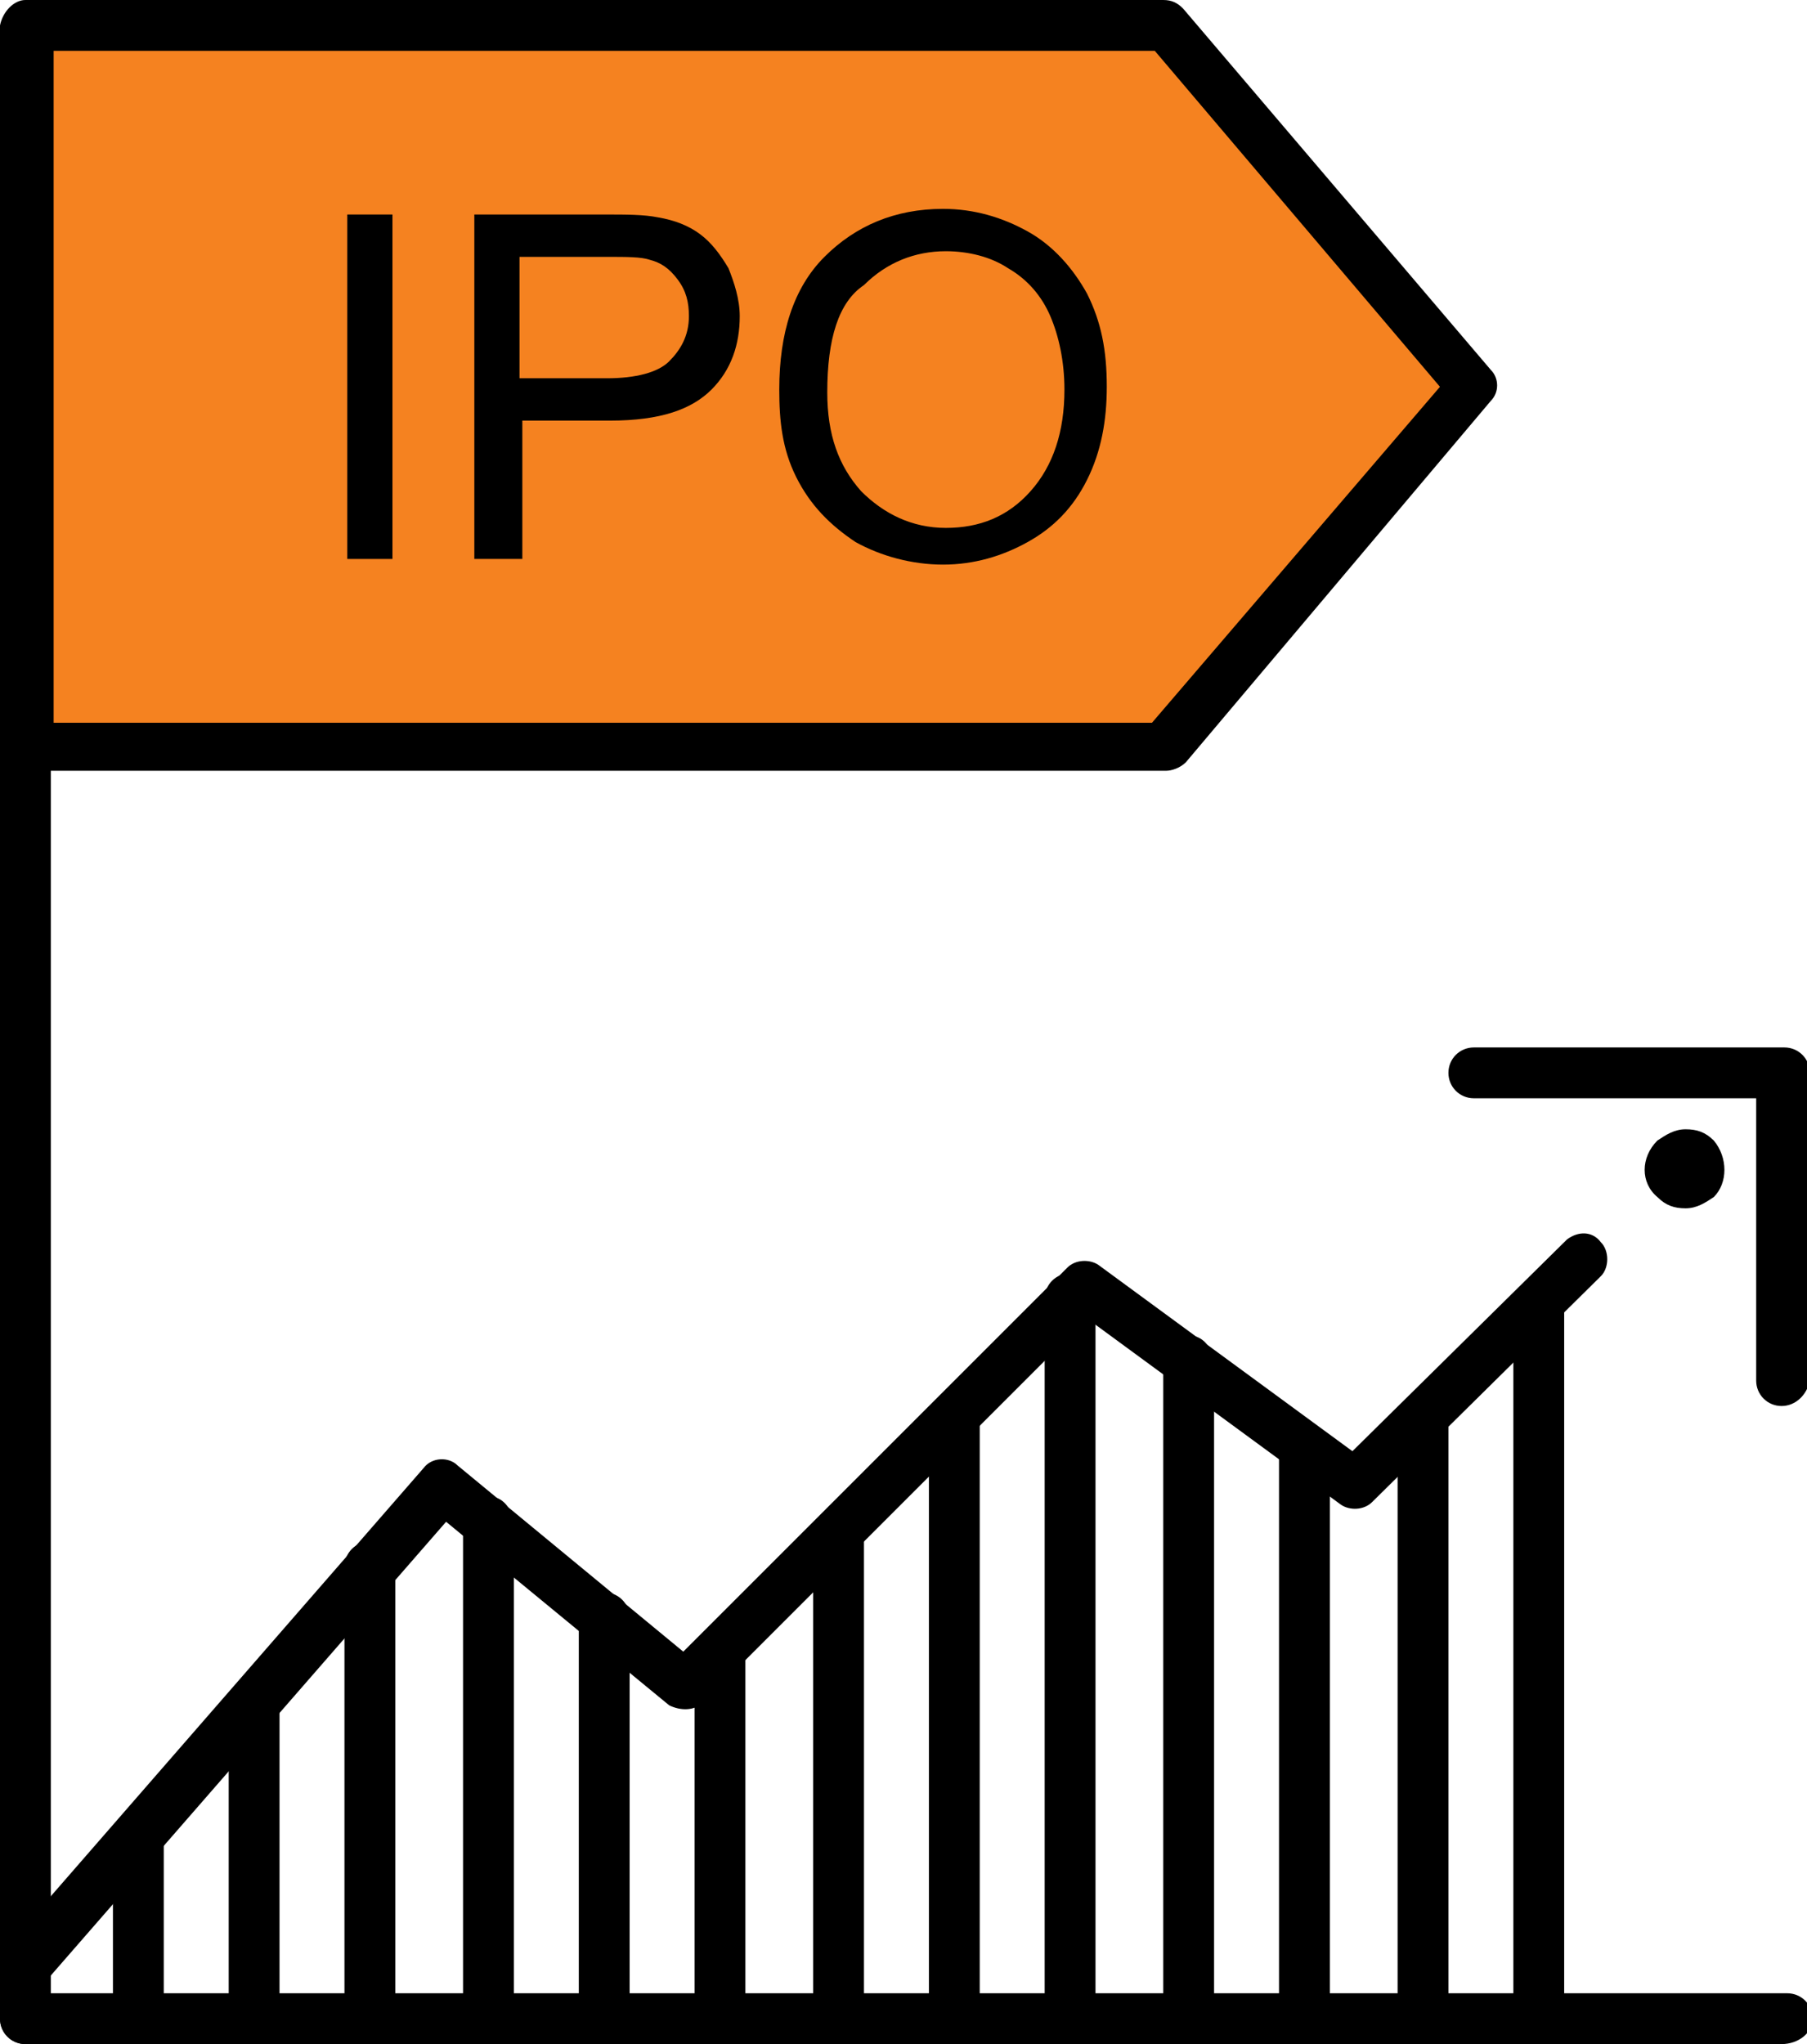 <?xml version="1.0" encoding="utf-8"?>
<!-- Generator: Adobe Illustrator 27.1.1, SVG Export Plug-In . SVG Version: 6.00 Build 0)  -->
<svg version="1.1" id="Layer_1" xmlns="http://www.w3.org/2000/svg" xmlns:xlink="http://www.w3.org/1999/xlink" x="0px" y="0px"
	 width="64px" height="72.4px" viewBox="0 0 64 72.4" style="enable-background:new 0 0 64 72.4;" xml:space="preserve">
<style type="text/css">
	.st0{fill:#F58220;}
	.st1{enable-background:new    ;}
</style>
<g id="ipo-icon" transform="translate(-849 -1137.002)">
	<path id="Path_5983" class="st0" d="M850.6,1137.9H890l11.1,12.8l-11.1,12.8h-39.4V1137.9z"/>
	<path id="Path_3354" d="M909.7,1177.4c-0.3-0.3-0.6-0.4-1-0.4s-0.7,0.2-1,0.4c-0.6,0.6-0.6,1.5,0,2l0,0c0.3,0.3,0.6,0.4,1,0.4
		s0.7-0.2,1-0.4C910.2,1178.9,910.2,1178,909.7,1177.4L909.7,1177.4z"/>
	<g id="Group_4965" transform="translate(849 1137.002)">
		<g id="Group_4964">
			<g id="Group_4966">
				<path id="Path_5965" d="M0.9,72.4C0.4,72.4,0,72,0,71.5l0,0v-67C0,4,0.4,3.6,0.9,3.6S1.7,4,1.8,4.5v67
					C1.8,72.1,1.4,72.4,0.9,72.4L0.9,72.4"/>
				<path id="Path_5966" d="M41.3,27.3H0.9c-0.5,0-0.9-0.4-0.9-0.9l0,0V0.9C0.1,0.4,0.5,0,0.9,0l0,0h40.3c0.3,0,0.5,0.1,0.7,0.3
					l10.9,12.8c0.3,0.3,0.3,0.8,0,1.1L42,27C41.8,27.2,41.5,27.3,41.3,27.3 M1.8,25.6h39L51,13.7L40.9,1.8h-39v23.8
					C1.9,25.6,1.8,25.6,1.8,25.6z"/>
				<path id="Path_5967" d="M0.9,70.5c-0.5,0-0.9-0.4-0.9-0.9c0-0.2,0.1-0.4,0.2-0.6L15,52c0.3-0.4,0.9-0.4,1.2-0.1l8,6.6l13.6-13.6
					c0.3-0.3,0.8-0.3,1.1-0.1l9,6.6l7.6-7.5c0.4-0.3,0.9-0.3,1.2,0.1c0.3,0.3,0.3,0.9,0,1.2l-8.1,8c-0.3,0.3-0.8,0.3-1.1,0.1l-9-6.6
					L24.9,60.3c-0.3,0.3-0.8,0.3-1.2,0.1l-7.9-6.5L1.6,70.2C1.4,70.4,1.2,70.5,0.9,70.5"/>
				<path id="Path_5968" d="M63.1,72.4H0.9C0.4,72.4,0,72,0,71.5s0.4-0.9,0.9-0.9c0,0,0,0,0.1,0h62.3c0.5,0,0.9,0.4,0.9,0.9
					S63.7,72.4,63.1,72.4C63.2,72.4,63.2,72.4,63.1,72.4"/>
				<path id="Path_5969" d="M63.1,49.8c-0.5,0-0.9-0.4-0.9-0.9v-10h-10c-0.5,0-0.9-0.4-0.9-0.9s0.4-0.9,0.9-0.9c0,0,0,0,0.1,0h10.9
					c0.5,0,0.9,0.4,0.9,0.9l0,0v10.9C64,49.4,63.6,49.8,63.1,49.8L63.1,49.8"/>
				<path id="Path_5970" d="M54.5,72.4c-0.5,0-0.9-0.4-0.9-0.9l0,0V46.4c0-0.5,0.4-0.9,0.9-0.9s0.9,0.4,0.9,0.9c0,0,0,0,0,0.1v25.2
					C55.4,72.1,55,72.4,54.5,72.4L54.5,72.4"/>
				<path id="Path_5971" d="M50.4,72.4c-0.5,0-0.9-0.4-0.9-0.9V50.4c0-0.5,0.4-0.9,0.9-0.9s0.9,0.4,0.9,0.9c0,0,0,0,0,0.1v21.2
					C51.2,72.1,50.8,72.4,50.4,72.4L50.4,72.4"/>
				<path id="Path_5972" d="M46.2,72.4c-0.5,0-0.9-0.4-0.9-0.9l0,0V51.3c0-0.5,0.4-0.9,0.9-0.9s0.9,0.4,0.9,0.9c0,0,0,0,0,0.1v20.3
					C47.1,72.1,46.7,72.4,46.2,72.4"/>
				<path id="Path_5973" d="M42.1,72.4c-0.5,0-0.9-0.4-0.9-0.9l0,0V48.2c0-0.5,0.4-0.9,0.9-0.9s0.8,0.4,0.9,0.9v23.4
					C43,72.1,42.6,72.4,42.1,72.4L42.1,72.4"/>
				<path id="Path_5974" d="M37.9,72.4c-0.5,0-0.9-0.4-0.9-0.9l0,0V46c0-0.5,0.4-0.9,0.9-0.9s0.9,0.4,0.9,0.9c0,0,0,0,0,0.1v25.5
					C38.8,72.1,38.4,72.4,37.9,72.4L37.9,72.4"/>
				<path id="Path_5975" d="M33.8,72.4c-0.5,0-0.9-0.4-0.9-0.9l0,0V50.2c0-0.5,0.4-0.9,0.9-0.9s0.8,0.4,0.9,0.9v21.4
					C34.7,72.1,34.3,72.4,33.8,72.4"/>
				<path id="Path_5976" d="M29.7,72.4c-0.5,0-0.9-0.4-0.9-0.9V54.3c0-0.5,0.4-0.9,0.9-0.9s0.8,0.4,0.9,0.9v17.3
					C30.6,72,30.2,72.4,29.7,72.4L29.7,72.4"/>
				<path id="Path_5977" d="M25.5,72.4c-0.5,0-0.9-0.4-0.9-0.9v-13c0-0.5,0.4-0.9,0.9-0.9s0.9,0.4,0.9,0.9c0,0,0,0,0,0.1v13.1
					C26.4,72.1,26,72.4,25.5,72.4"/>
				<path id="Path_5978" d="M21.4,72.4c-0.5,0-0.9-0.4-0.9-0.9l0,0V57.3c0-0.5,0.4-0.9,0.9-0.9s0.9,0.4,0.9,0.9c0,0,0,0,0,0.1v14.3
					C22.3,72.1,21.9,72.4,21.4,72.4L21.4,72.4"/>
				<path id="Path_5979" d="M17.3,72.4c-0.5,0-0.9-0.4-0.9-0.9V53.9c0-0.5,0.4-0.9,0.9-0.9s0.8,0.4,0.9,0.9v17.7
					C18.1,72.1,17.8,72.4,17.3,72.4L17.3,72.4"/>
				<path id="Path_5980" d="M13.1,72.4c-0.5,0-0.9-0.4-0.9-0.9v-16c0-0.5,0.4-0.9,0.9-0.9s0.8,0.4,0.9,0.9v16
					C14,72.1,13.6,72.4,13.1,72.4"/>
				<path id="Path_5981" d="M9,72.4c-0.5,0-0.9-0.4-0.9-0.9V60.4c0-0.5,0.4-0.9,0.9-0.9s0.9,0.4,0.9,0.9c0,0,0,0,0,0.1v11.2
					C9.9,72.1,9.5,72.4,9,72.4"/>
				<path id="Path_5982" d="M4.9,72.4C4.4,72.4,4,72,4,71.5V65c0-0.5,0.4-0.9,0.9-0.9s0.9,0.4,0.9,0.9c0,0,0,0,0,0.1v6.5
					C5.7,72.1,5.3,72.4,4.9,72.4"/>
			</g>
		</g>
	</g>
	<g class="st1">
		<path d="M861.3,1156.8v-12.2h1.6v12.2H861.3z"/>
		<path d="M865.8,1156.8v-12.2h4.6c0.8,0,1.4,0,1.9,0.1c0.6,0.1,1.1,0.3,1.5,0.6s0.7,0.7,1,1.2c0.2,0.5,0.4,1.1,0.4,1.7
			c0,1-0.3,1.9-1,2.6s-1.8,1.1-3.6,1.1h-3.1v4.9H865.8z M867.4,1150.4h3.1c1,0,1.8-0.2,2.2-0.6c0.4-0.4,0.7-0.9,0.7-1.6
			c0-0.5-0.1-0.9-0.4-1.3c-0.3-0.4-0.6-0.6-1-0.7c-0.3-0.1-0.8-0.1-1.5-0.1h-3.1V1150.4z"/>
		<path d="M876.6,1150.8c0-2,0.5-3.6,1.6-4.7s2.5-1.7,4.2-1.7c1.1,0,2.1,0.3,3,0.8c0.9,0.5,1.6,1.3,2.1,2.2c0.5,1,0.7,2,0.7,3.3
			c0,1.2-0.2,2.3-0.7,3.3s-1.2,1.7-2.1,2.2s-1.9,0.8-3,0.8c-1.1,0-2.2-0.3-3.1-0.8c-0.9-0.6-1.6-1.3-2.1-2.3
			S876.6,1151.9,876.6,1150.8z M878.3,1150.9c0,1.5,0.4,2.6,1.2,3.5c0.8,0.8,1.8,1.3,3,1.3c1.2,0,2.2-0.4,3-1.3
			c0.8-0.9,1.2-2.1,1.2-3.6c0-1-0.2-1.9-0.5-2.6c-0.3-0.7-0.8-1.3-1.5-1.7c-0.6-0.4-1.4-0.6-2.2-0.6c-1.1,0-2.1,0.4-2.9,1.2
			C878.7,1147.7,878.3,1149,878.3,1150.9z"/>
	</g>
</g>
</svg>
